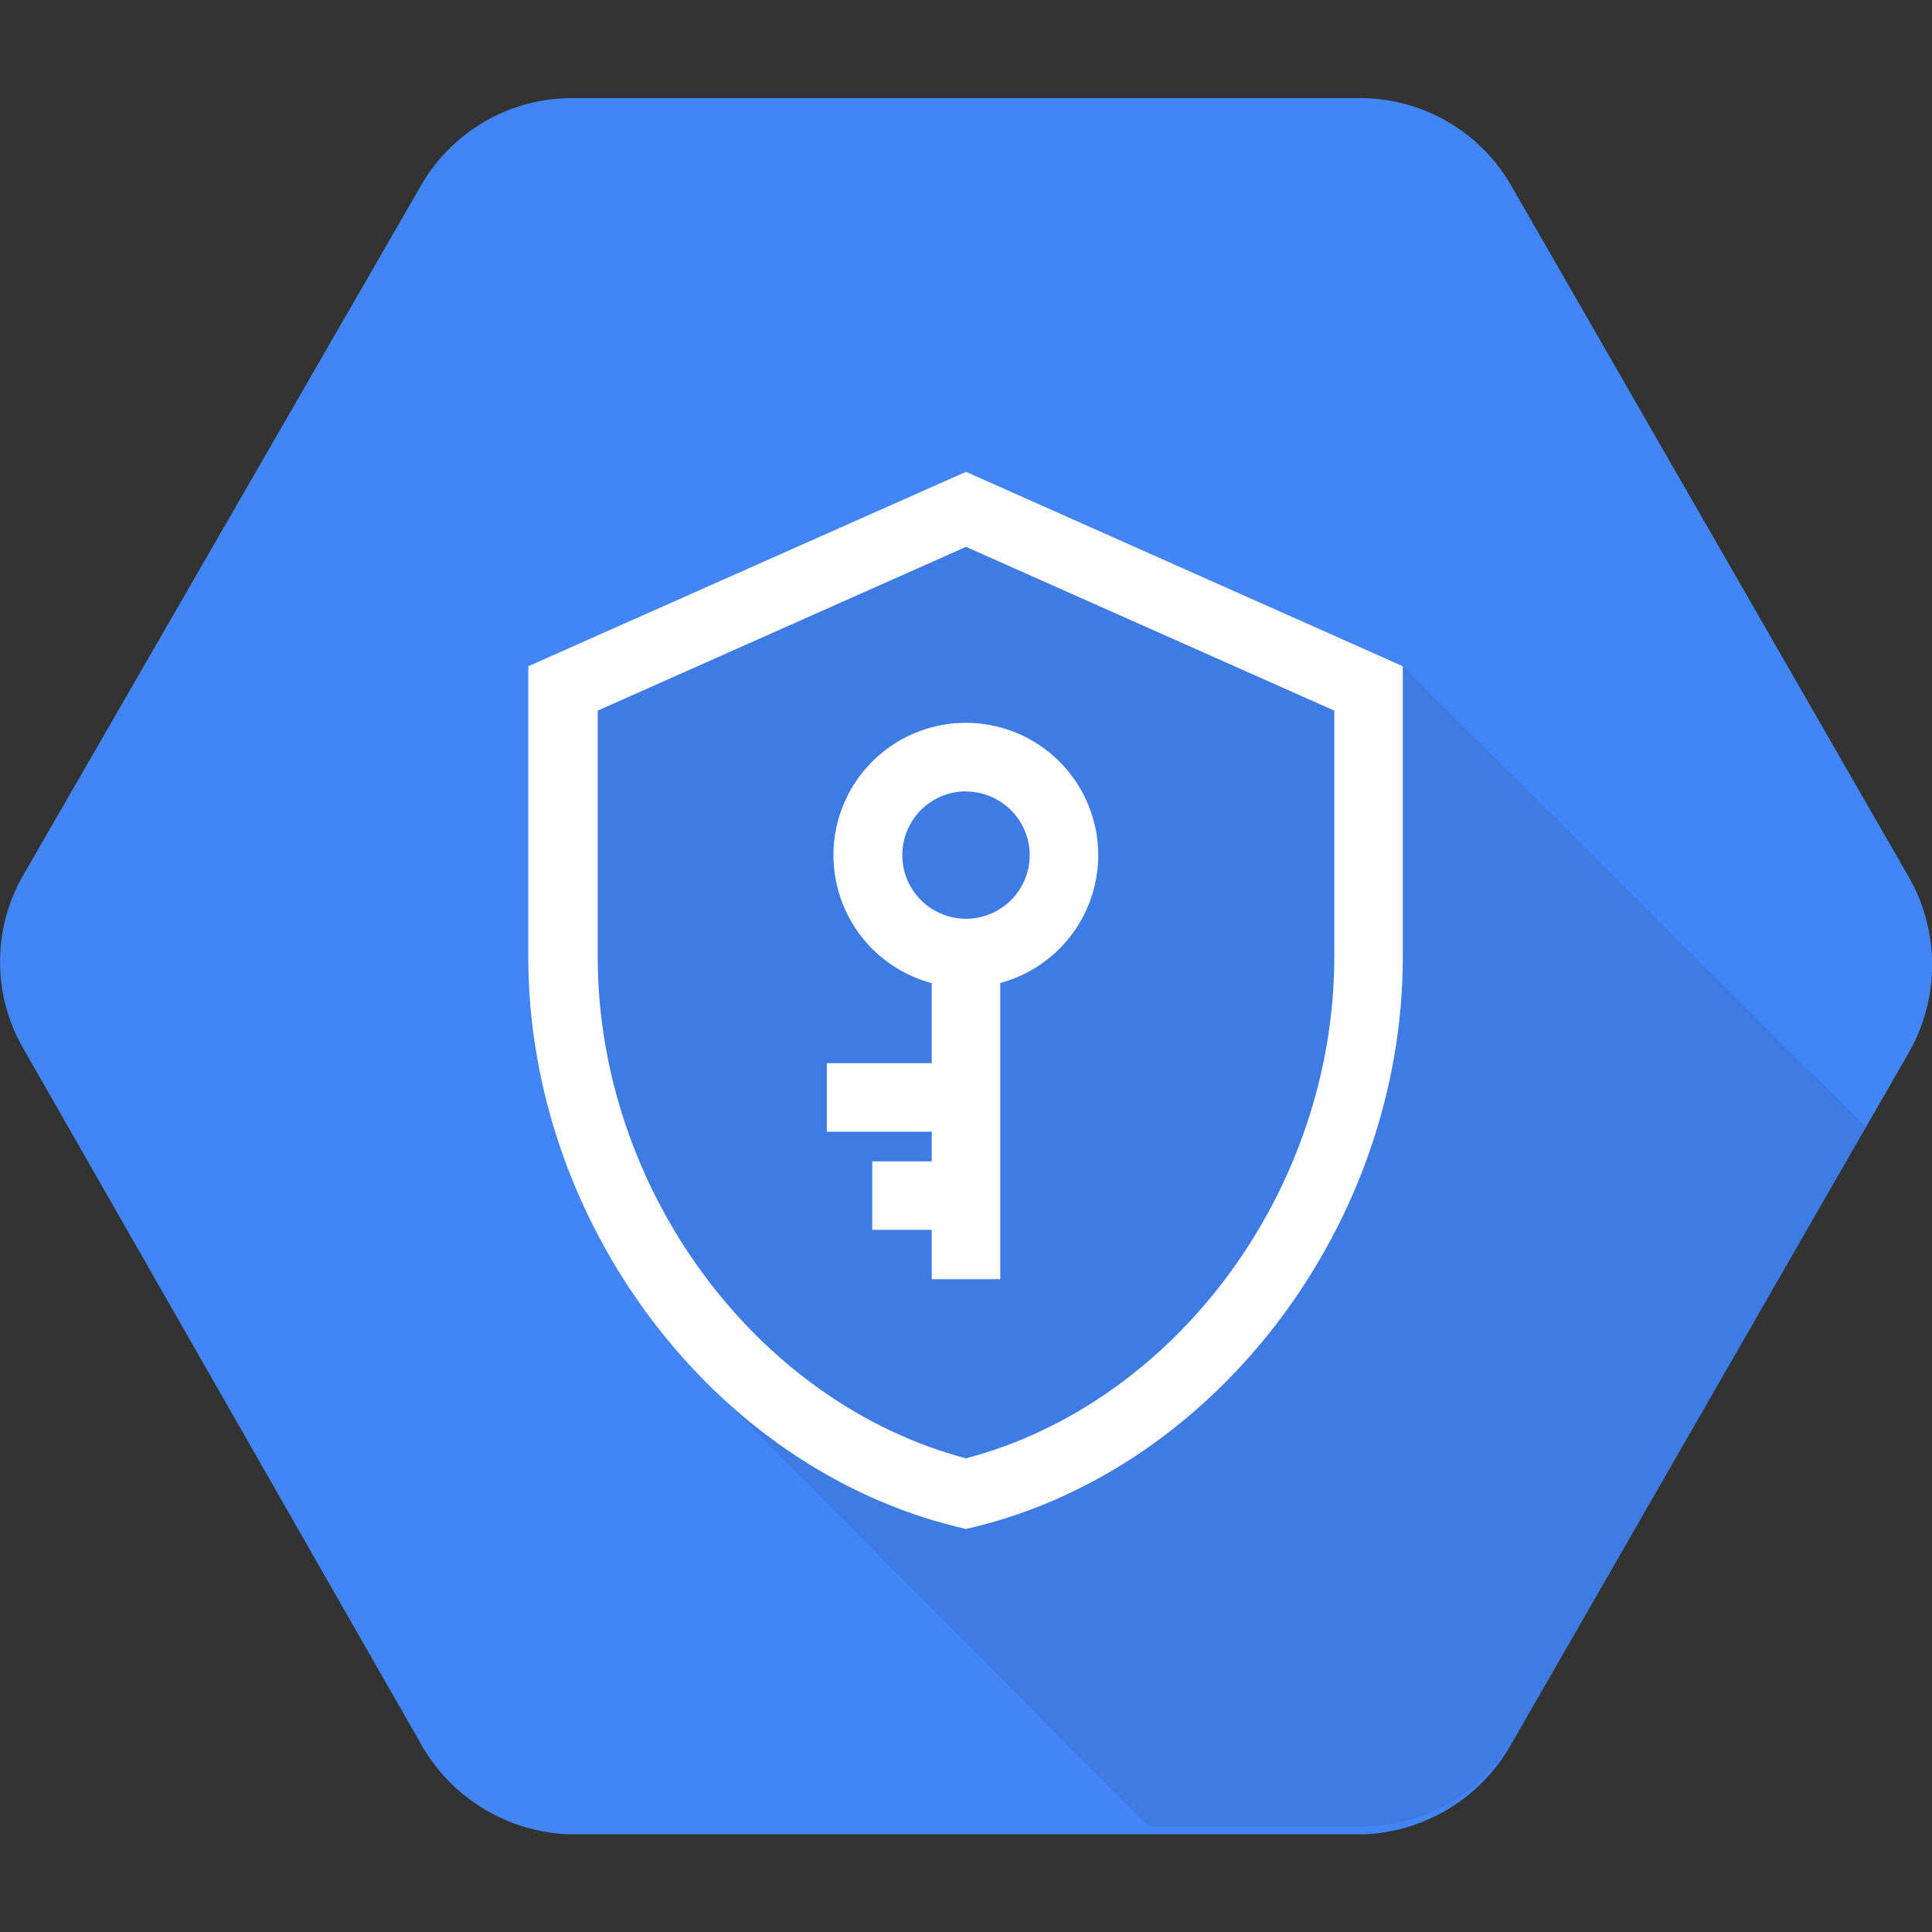 <svg xmlns="http://www.w3.org/2000/svg" x="0" y="0" width="20px" height="20px" viewBox="0 0 128 128">
<rect x="0" y="0" width="128" height="128" fill="#333333" stroke="none"/>
<g>
<path d="M126.47,58.12l-26.3-45.74A11.56,11.56,0,0,0,90.31,6.5H37.7a11.55,11.55,0,0,0-9.86,5.88L1.53,58a11.48,11.48,0,0,0,0,11.44l26.3,46a11.77,11.77,0,0,0,9.86,6.09H90.3a11.73,11.73,0,0,0,9.87-6.06l26.3-45.74A11.73,11.73,0,0,0,126.47,58.12Z" style="fill: #4285f4"/>
<path d="M92.92,44.09,63.46,33.9,37.22,45.3,37,53.08v11.4l1.81,10.13,3.07,7.06L47.5,92.24,76.06,121H90.25a11.5,11.5,0,0,0,10-5.75l23.4-40.52Z" style="opacity: 0.07;isolation: isolate"/>
<path d="M64,65.43a8.77,8.77,0,1,1,8.76-8.78h0A8.78,8.78,0,0,1,64,65.43Zm0-13a4.22,4.22,0,1,0,4.22,4.22h0A4.23,4.23,0,0,0,64,52.44Z" style="fill: #fff"/>
<path d="M64,101.3l-.54-.13C47.26,97.23,35,81,35,63.39V44.14L64,31.26,92.94,44.14V63.4c0,17.57-12.21,33.82-28.4,37.77ZM39.6,47.08V63.39c0,15.35,10.45,29.53,24.4,33.23,14-3.7,24.4-17.88,24.4-33.23V47.08L64,36.23Z" style="fill: #fff"/>
<rect x="61.73" y="62.62" width="4.54" height="22.13" style="fill: #fff"/>
<rect x="54.78" y="70.44" width="8.24" height="4.54" style="fill: #fff"/>
<rect x="57.79" y="76.94" width="6.86" height="4.54" style="fill: #fff"/>
</g>
</svg>
